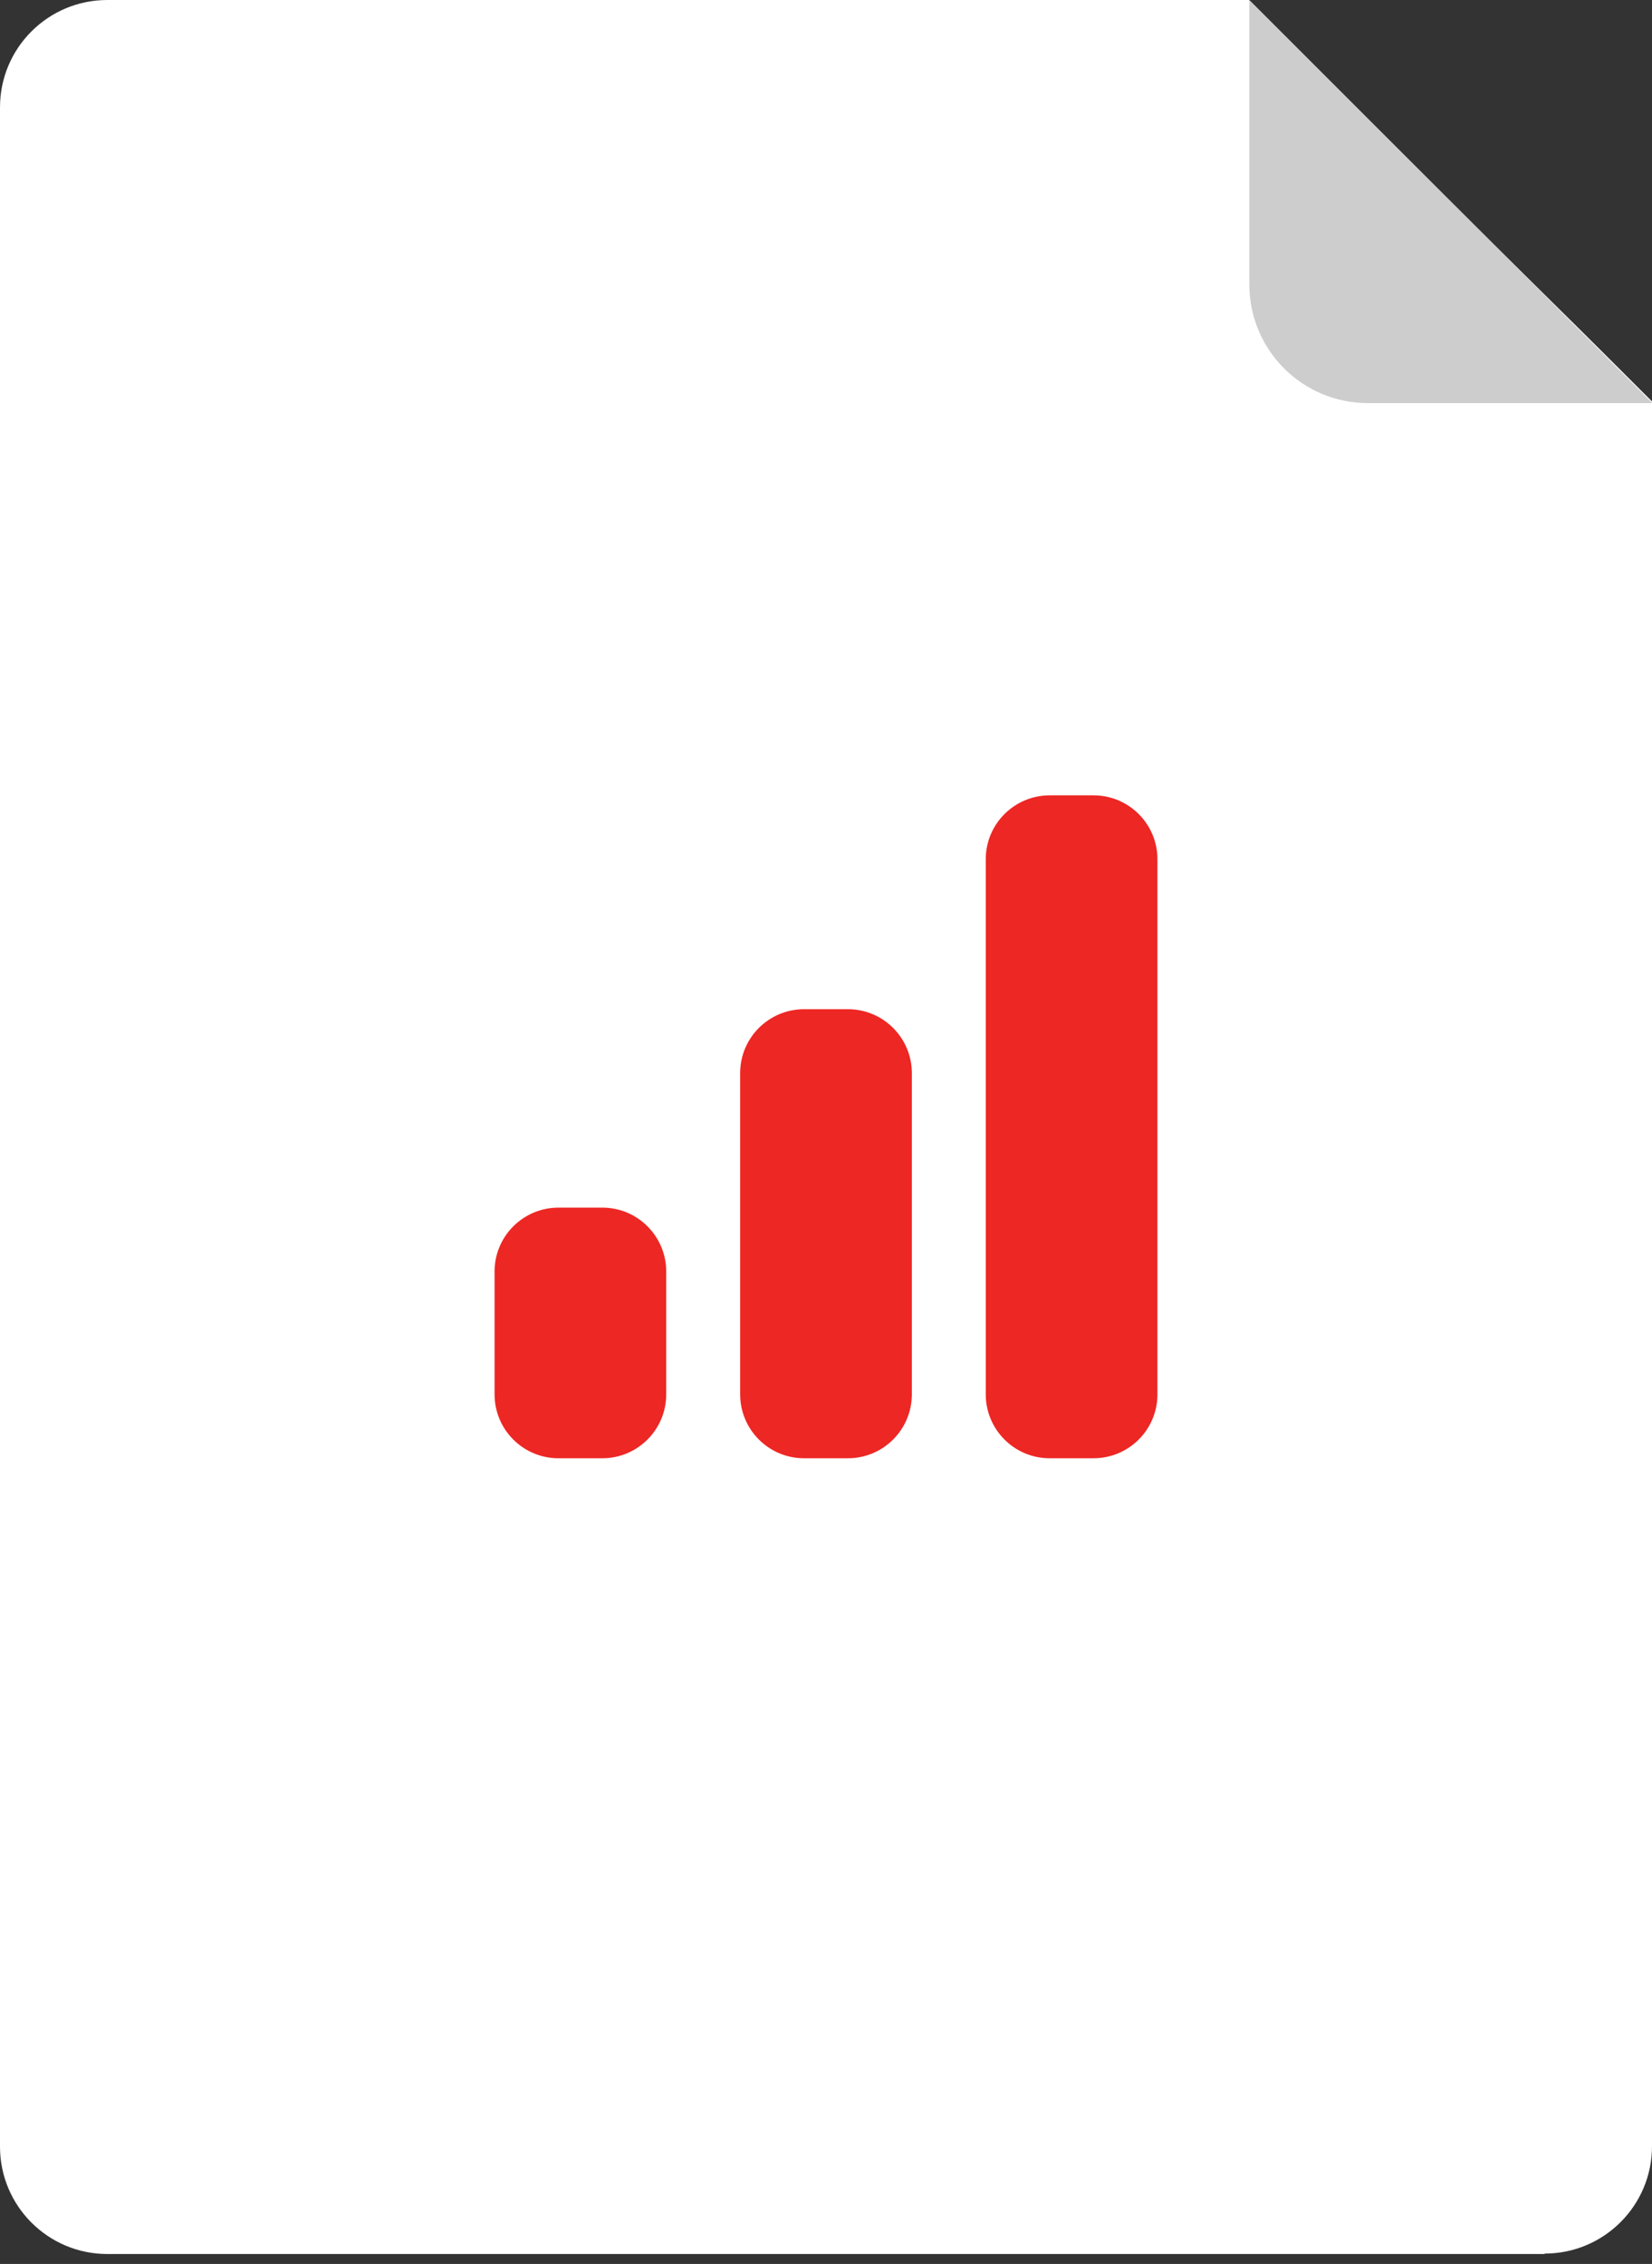 <svg width="54" height="74" viewBox="0 0 54 74" fill="none" xmlns="http://www.w3.org/2000/svg">
<rect x="0" y="0" width="54" height="74" fill="#333333" stroke="none"/>
<g clip-path="url(#clip0_568_166)">
<path d="M50.491 73.675H3.509C1.57 73.675 0 72.105 0 70.166V3.509C0 1.57 1.57 0 3.509 0H40.824C52.676 11.851 48.921 8.042 54 13.121V70.152C54 72.091 52.43 73.661 50.491 73.661V73.675Z" fill="white"/>
<path d="M54 13.176H44.715C42.572 13.176 40.838 11.442 40.838 9.298V0L54.014 13.176H54Z" fill="#CDCDCD"/>
<path d="M18.255 39.473H19.689C20.849 39.473 21.777 40.415 21.777 41.562V45.576C21.777 46.736 20.835 47.665 19.689 47.665H18.255C17.094 47.665 16.166 46.723 16.166 45.576V41.562C16.166 40.401 17.108 39.473 18.255 39.473ZM24.194 40.852V35.076C24.194 33.916 25.136 32.987 26.283 32.987H27.717C28.877 32.987 29.806 33.929 29.806 35.076V45.576C29.806 46.736 28.864 47.665 27.717 47.665H26.283C25.123 47.665 24.194 46.723 24.194 45.576V40.852ZM35.745 47.665H34.312C33.151 47.665 32.222 46.723 32.222 45.576V28.085C32.222 26.925 33.165 25.997 34.312 25.997H35.745C36.906 25.997 37.834 26.939 37.834 28.085V45.576C37.834 46.736 36.892 47.665 35.745 47.665Z" fill="#ED2724"/>
</g>
<defs>
<clipPath id="clip0_568_166">
<rect width="54" height="73.675" fill="white"/>
</clipPath>
</defs>
</svg>
